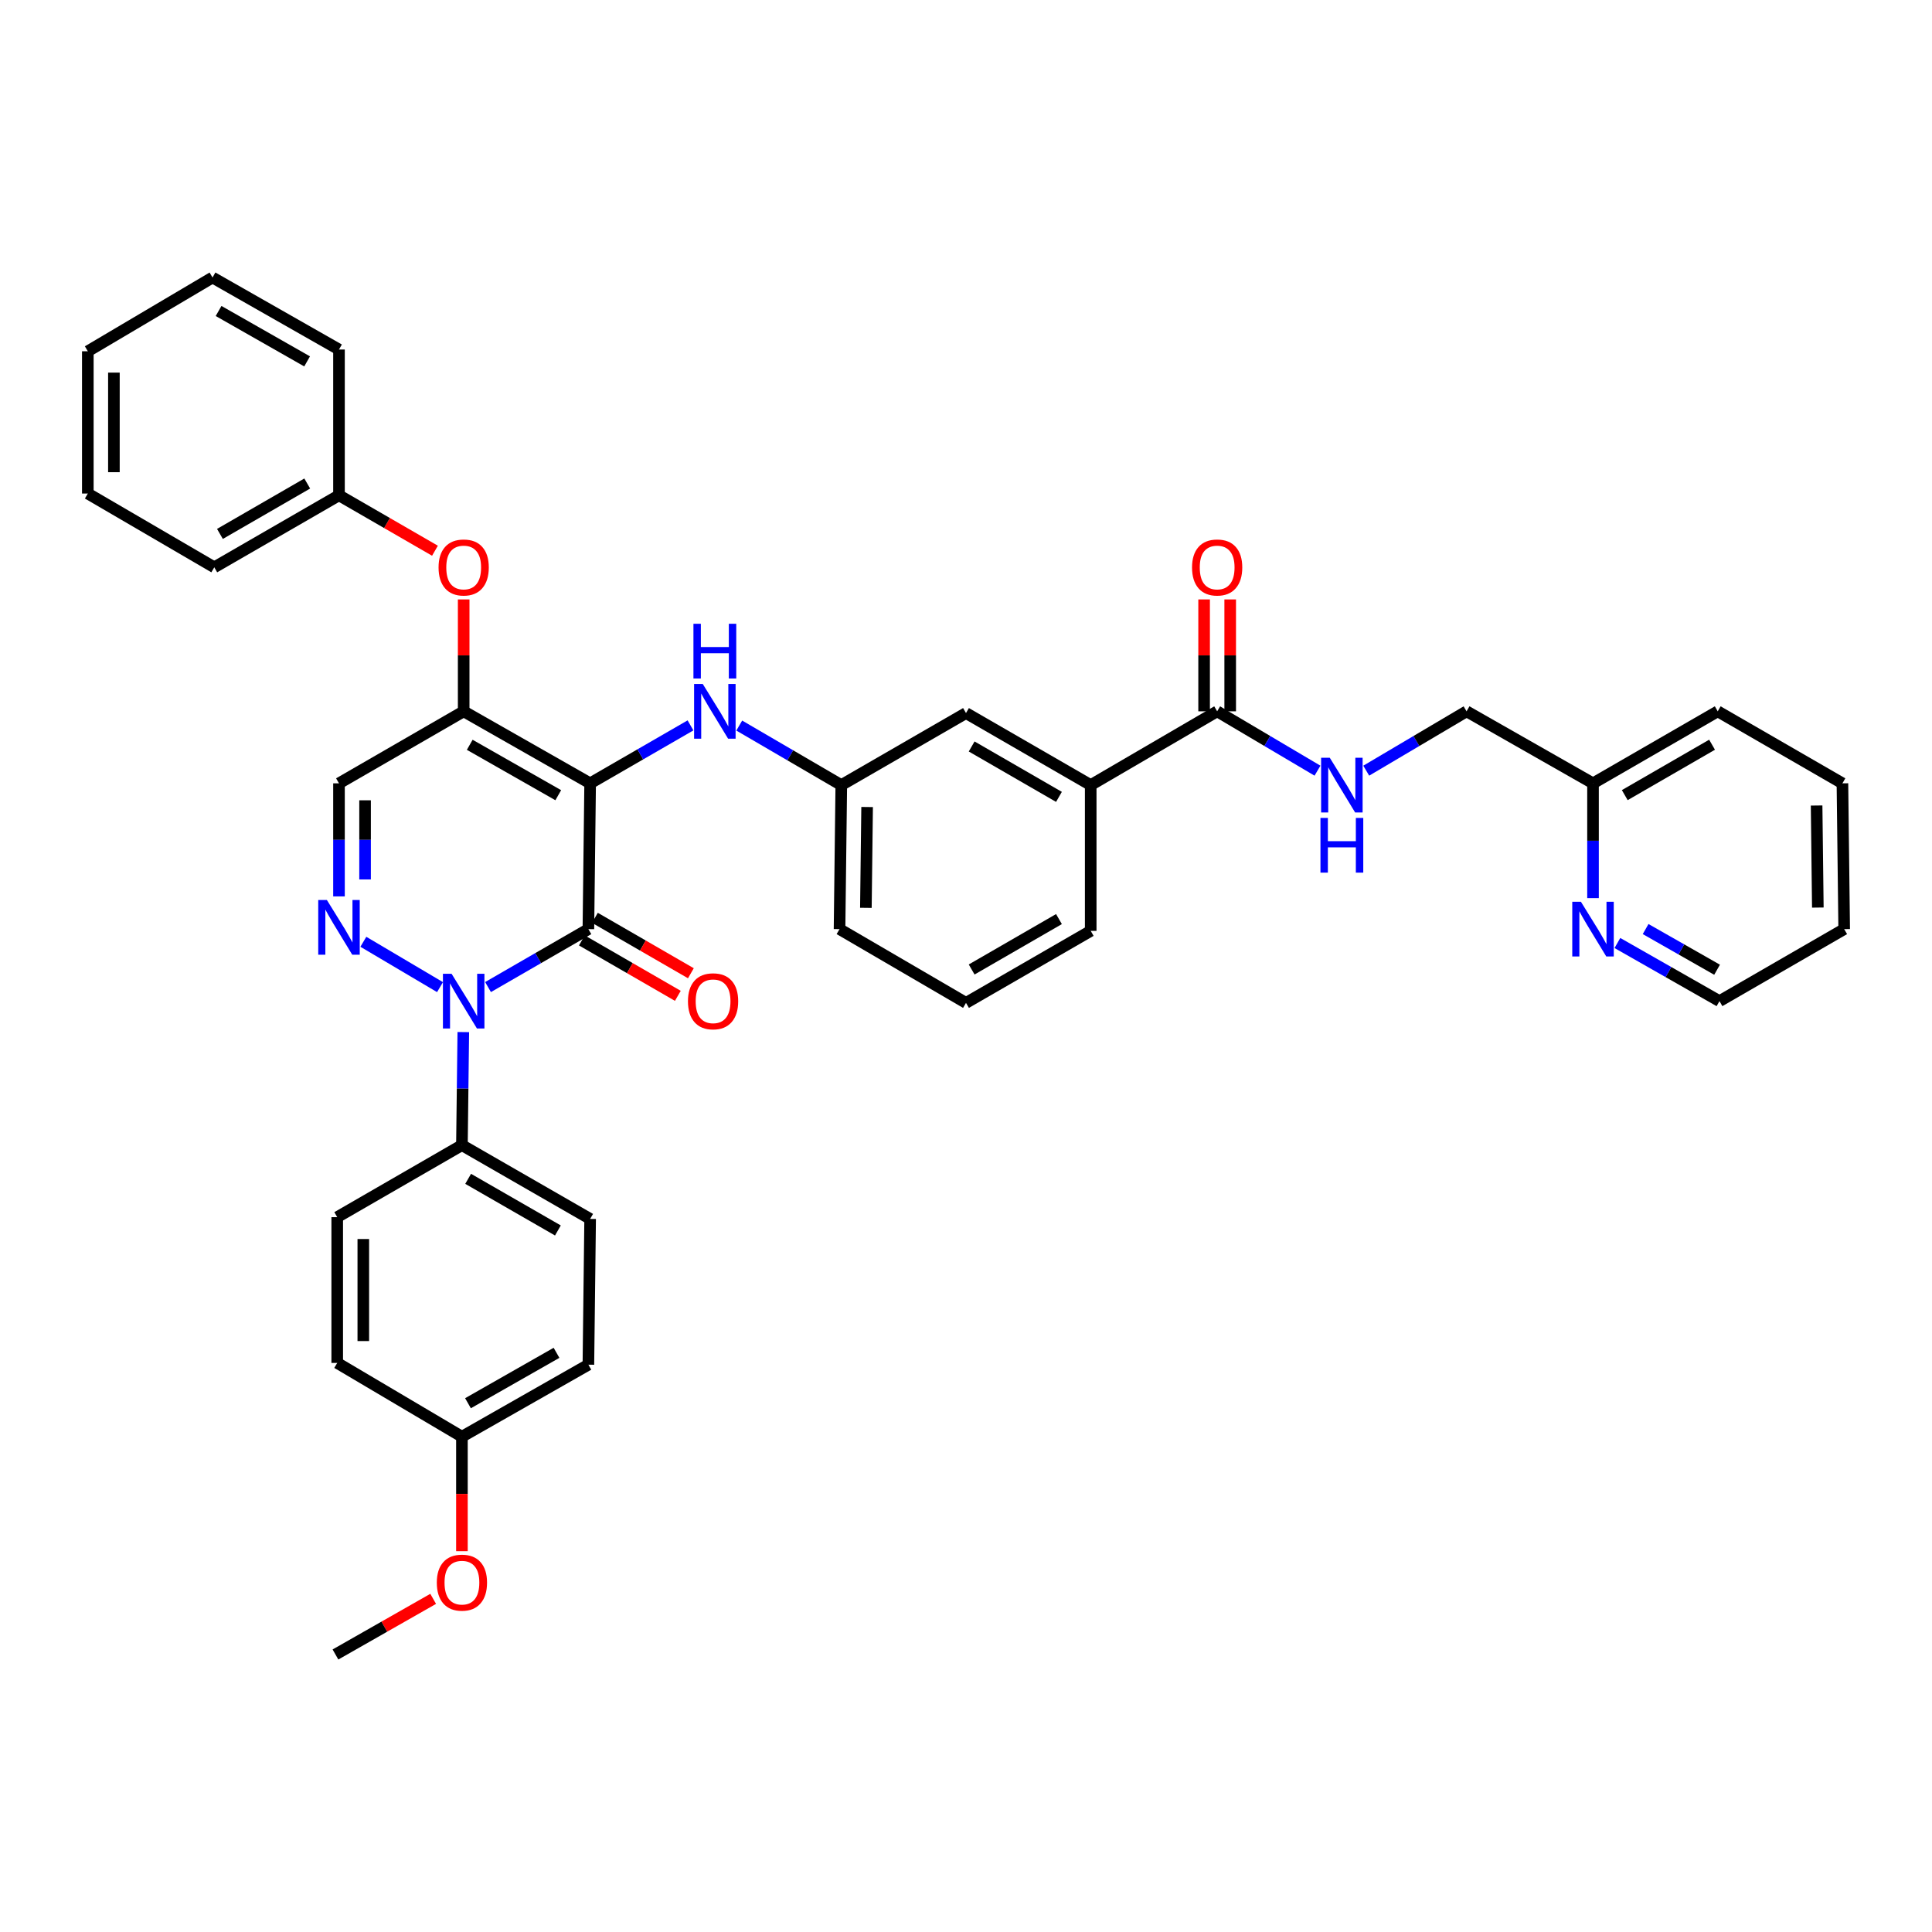 <?xml version='1.0' encoding='iso-8859-1'?>
<svg version='1.1' baseProfile='full'
              xmlns='http://www.w3.org/2000/svg'
                      xmlns:rdkit='http://www.rdkit.org/xml'
                      xmlns:xlink='http://www.w3.org/1999/xlink'
                  xml:space='preserve'
width='1000px' height='1000px' viewBox='0 0 1000 1000'>
<!-- END OF HEADER -->
<rect style='opacity:1.0;fill:#FFFFFF;stroke:none' width='1000' height='1000' x='0' y='0'> </rect>
<path class='bond-0' d='M 953.638,405.454 L 954.545,480.909' style='fill:none;fill-rule:evenodd;stroke:#000000;stroke-width:6px;stroke-linecap:butt;stroke-linejoin:miter;stroke-opacity:1' />
<path class='bond-0' d='M 940.273,416.935 L 940.908,469.753' style='fill:none;fill-rule:evenodd;stroke:#000000;stroke-width:6px;stroke-linecap:butt;stroke-linejoin:miter;stroke-opacity:1' />
<path class='bond-1' d='M 953.638,405.454 L 889.09,368.181' style='fill:none;fill-rule:evenodd;stroke:#000000;stroke-width:6px;stroke-linecap:butt;stroke-linejoin:miter;stroke-opacity:1' />
<path class='bond-2' d='M 629.997,368.181 L 655.963,383.54' style='fill:none;fill-rule:evenodd;stroke:#000000;stroke-width:6px;stroke-linecap:butt;stroke-linejoin:miter;stroke-opacity:1' />
<path class='bond-2' d='M 655.963,383.54 L 681.93,398.9' style='fill:none;fill-rule:evenodd;stroke:#0000FF;stroke-width:6px;stroke-linecap:butt;stroke-linejoin:miter;stroke-opacity:1' />
<path class='bond-3' d='M 636.748,368.181 L 636.748,339.222' style='fill:none;fill-rule:evenodd;stroke:#000000;stroke-width:6px;stroke-linecap:butt;stroke-linejoin:miter;stroke-opacity:1' />
<path class='bond-3' d='M 636.748,339.222 L 636.748,310.264' style='fill:none;fill-rule:evenodd;stroke:#FF0000;stroke-width:6px;stroke-linecap:butt;stroke-linejoin:miter;stroke-opacity:1' />
<path class='bond-3' d='M 623.245,368.181 L 623.245,339.222' style='fill:none;fill-rule:evenodd;stroke:#000000;stroke-width:6px;stroke-linecap:butt;stroke-linejoin:miter;stroke-opacity:1' />
<path class='bond-3' d='M 623.245,339.222 L 623.245,310.264' style='fill:none;fill-rule:evenodd;stroke:#FF0000;stroke-width:6px;stroke-linecap:butt;stroke-linejoin:miter;stroke-opacity:1' />
<path class='bond-4' d='M 629.997,368.181 L 564.548,406.362' style='fill:none;fill-rule:evenodd;stroke:#000000;stroke-width:6px;stroke-linecap:butt;stroke-linejoin:miter;stroke-opacity:1' />
<path class='bond-5' d='M 707.16,398.9 L 733.126,383.54' style='fill:none;fill-rule:evenodd;stroke:#0000FF;stroke-width:6px;stroke-linecap:butt;stroke-linejoin:miter;stroke-opacity:1' />
<path class='bond-5' d='M 733.126,383.54 L 759.093,368.181' style='fill:none;fill-rule:evenodd;stroke:#000000;stroke-width:6px;stroke-linecap:butt;stroke-linejoin:miter;stroke-opacity:1' />
<path class='bond-6' d='M 954.545,480.909 L 889.997,518.183' style='fill:none;fill-rule:evenodd;stroke:#000000;stroke-width:6px;stroke-linecap:butt;stroke-linejoin:miter;stroke-opacity:1' />
<path class='bond-7' d='M 239.999,368.181 L 175.459,405.454' style='fill:none;fill-rule:evenodd;stroke:#000000;stroke-width:6px;stroke-linecap:butt;stroke-linejoin:miter;stroke-opacity:1' />
<path class='bond-8' d='M 239.999,368.181 L 305.455,405.454' style='fill:none;fill-rule:evenodd;stroke:#000000;stroke-width:6px;stroke-linecap:butt;stroke-linejoin:miter;stroke-opacity:1' />
<path class='bond-8' d='M 243.136,385.505 L 288.955,411.596' style='fill:none;fill-rule:evenodd;stroke:#000000;stroke-width:6px;stroke-linecap:butt;stroke-linejoin:miter;stroke-opacity:1' />
<path class='bond-9' d='M 239.999,368.181 L 239.999,339.222' style='fill:none;fill-rule:evenodd;stroke:#000000;stroke-width:6px;stroke-linecap:butt;stroke-linejoin:miter;stroke-opacity:1' />
<path class='bond-9' d='M 239.999,339.222 L 239.999,310.264' style='fill:none;fill-rule:evenodd;stroke:#FF0000;stroke-width:6px;stroke-linecap:butt;stroke-linejoin:miter;stroke-opacity:1' />
<path class='bond-10' d='M 175.459,405.454 L 175.459,434.716' style='fill:none;fill-rule:evenodd;stroke:#000000;stroke-width:6px;stroke-linecap:butt;stroke-linejoin:miter;stroke-opacity:1' />
<path class='bond-10' d='M 175.459,434.716 L 175.459,463.978' style='fill:none;fill-rule:evenodd;stroke:#0000FF;stroke-width:6px;stroke-linecap:butt;stroke-linejoin:miter;stroke-opacity:1' />
<path class='bond-10' d='M 188.961,414.233 L 188.961,434.716' style='fill:none;fill-rule:evenodd;stroke:#000000;stroke-width:6px;stroke-linecap:butt;stroke-linejoin:miter;stroke-opacity:1' />
<path class='bond-10' d='M 188.961,434.716 L 188.961,455.199' style='fill:none;fill-rule:evenodd;stroke:#0000FF;stroke-width:6px;stroke-linecap:butt;stroke-linejoin:miter;stroke-opacity:1' />
<path class='bond-11' d='M 188.073,487.464 L 227.751,510.937' style='fill:none;fill-rule:evenodd;stroke:#0000FF;stroke-width:6px;stroke-linecap:butt;stroke-linejoin:miter;stroke-opacity:1' />
<path class='bond-12' d='M 239.804,534.207 L 239.448,563.469' style='fill:none;fill-rule:evenodd;stroke:#0000FF;stroke-width:6px;stroke-linecap:butt;stroke-linejoin:miter;stroke-opacity:1' />
<path class='bond-12' d='M 239.448,563.469 L 239.092,592.73' style='fill:none;fill-rule:evenodd;stroke:#000000;stroke-width:6px;stroke-linecap:butt;stroke-linejoin:miter;stroke-opacity:1' />
<path class='bond-13' d='M 252.603,510.905 L 278.575,495.907' style='fill:none;fill-rule:evenodd;stroke:#0000FF;stroke-width:6px;stroke-linecap:butt;stroke-linejoin:miter;stroke-opacity:1' />
<path class='bond-13' d='M 278.575,495.907 L 304.548,480.909' style='fill:none;fill-rule:evenodd;stroke:#000000;stroke-width:6px;stroke-linecap:butt;stroke-linejoin:miter;stroke-opacity:1' />
<path class='bond-14' d='M 304.548,480.909 L 305.455,405.454' style='fill:none;fill-rule:evenodd;stroke:#000000;stroke-width:6px;stroke-linecap:butt;stroke-linejoin:miter;stroke-opacity:1' />
<path class='bond-15' d='M 301.171,486.756 L 326.01,501.1' style='fill:none;fill-rule:evenodd;stroke:#000000;stroke-width:6px;stroke-linecap:butt;stroke-linejoin:miter;stroke-opacity:1' />
<path class='bond-15' d='M 326.01,501.1 L 350.849,515.445' style='fill:none;fill-rule:evenodd;stroke:#FF0000;stroke-width:6px;stroke-linecap:butt;stroke-linejoin:miter;stroke-opacity:1' />
<path class='bond-15' d='M 307.924,475.063 L 332.763,489.408' style='fill:none;fill-rule:evenodd;stroke:#000000;stroke-width:6px;stroke-linecap:butt;stroke-linejoin:miter;stroke-opacity:1' />
<path class='bond-15' d='M 332.763,489.408 L 357.601,503.753' style='fill:none;fill-rule:evenodd;stroke:#FF0000;stroke-width:6px;stroke-linecap:butt;stroke-linejoin:miter;stroke-opacity:1' />
<path class='bond-16' d='M 305.455,405.454 L 331.428,390.456' style='fill:none;fill-rule:evenodd;stroke:#000000;stroke-width:6px;stroke-linecap:butt;stroke-linejoin:miter;stroke-opacity:1' />
<path class='bond-16' d='M 331.428,390.456 L 357.4,375.459' style='fill:none;fill-rule:evenodd;stroke:#0000FF;stroke-width:6px;stroke-linecap:butt;stroke-linejoin:miter;stroke-opacity:1' />
<path class='bond-17' d='M 225.136,285.057 L 200.297,270.712' style='fill:none;fill-rule:evenodd;stroke:#FF0000;stroke-width:6px;stroke-linecap:butt;stroke-linejoin:miter;stroke-opacity:1' />
<path class='bond-17' d='M 200.297,270.712 L 175.459,256.367' style='fill:none;fill-rule:evenodd;stroke:#000000;stroke-width:6px;stroke-linecap:butt;stroke-linejoin:miter;stroke-opacity:1' />
<path class='bond-18' d='M 382.638,375.551 L 409.045,390.957' style='fill:none;fill-rule:evenodd;stroke:#0000FF;stroke-width:6px;stroke-linecap:butt;stroke-linejoin:miter;stroke-opacity:1' />
<path class='bond-18' d='M 409.045,390.957 L 435.452,406.362' style='fill:none;fill-rule:evenodd;stroke:#000000;stroke-width:6px;stroke-linecap:butt;stroke-linejoin:miter;stroke-opacity:1' />
<path class='bond-19' d='M 435.452,406.362 L 434.544,480.909' style='fill:none;fill-rule:evenodd;stroke:#000000;stroke-width:6px;stroke-linecap:butt;stroke-linejoin:miter;stroke-opacity:1' />
<path class='bond-19' d='M 448.817,417.708 L 448.182,469.892' style='fill:none;fill-rule:evenodd;stroke:#000000;stroke-width:6px;stroke-linecap:butt;stroke-linejoin:miter;stroke-opacity:1' />
<path class='bond-20' d='M 435.452,406.362 L 500,369.088' style='fill:none;fill-rule:evenodd;stroke:#000000;stroke-width:6px;stroke-linecap:butt;stroke-linejoin:miter;stroke-opacity:1' />
<path class='bond-21' d='M 434.544,480.909 L 500,519.091' style='fill:none;fill-rule:evenodd;stroke:#000000;stroke-width:6px;stroke-linecap:butt;stroke-linejoin:miter;stroke-opacity:1' />
<path class='bond-22' d='M 500,519.091 L 564.548,481.817' style='fill:none;fill-rule:evenodd;stroke:#000000;stroke-width:6px;stroke-linecap:butt;stroke-linejoin:miter;stroke-opacity:1' />
<path class='bond-22' d='M 502.93,501.807 L 548.114,475.715' style='fill:none;fill-rule:evenodd;stroke:#000000;stroke-width:6px;stroke-linecap:butt;stroke-linejoin:miter;stroke-opacity:1' />
<path class='bond-23' d='M 110.91,293.641 L 175.459,256.367' style='fill:none;fill-rule:evenodd;stroke:#000000;stroke-width:6px;stroke-linecap:butt;stroke-linejoin:miter;stroke-opacity:1' />
<path class='bond-23' d='M 113.841,276.357 L 159.024,250.265' style='fill:none;fill-rule:evenodd;stroke:#000000;stroke-width:6px;stroke-linecap:butt;stroke-linejoin:miter;stroke-opacity:1' />
<path class='bond-24' d='M 110.91,293.641 L 45.455,255.452' style='fill:none;fill-rule:evenodd;stroke:#000000;stroke-width:6px;stroke-linecap:butt;stroke-linejoin:miter;stroke-opacity:1' />
<path class='bond-25' d='M 175.459,256.367 L 175.459,180.912' style='fill:none;fill-rule:evenodd;stroke:#000000;stroke-width:6px;stroke-linecap:butt;stroke-linejoin:miter;stroke-opacity:1' />
<path class='bond-26' d='M 45.455,255.452 L 45.455,181.82' style='fill:none;fill-rule:evenodd;stroke:#000000;stroke-width:6px;stroke-linecap:butt;stroke-linejoin:miter;stroke-opacity:1' />
<path class='bond-26' d='M 58.957,244.407 L 58.957,192.865' style='fill:none;fill-rule:evenodd;stroke:#000000;stroke-width:6px;stroke-linecap:butt;stroke-linejoin:miter;stroke-opacity:1' />
<path class='bond-27' d='M 239.092,592.73 L 305.455,630.912' style='fill:none;fill-rule:evenodd;stroke:#000000;stroke-width:6px;stroke-linecap:butt;stroke-linejoin:miter;stroke-opacity:1' />
<path class='bond-27' d='M 242.313,610.161 L 288.767,636.888' style='fill:none;fill-rule:evenodd;stroke:#000000;stroke-width:6px;stroke-linecap:butt;stroke-linejoin:miter;stroke-opacity:1' />
<path class='bond-28' d='M 239.092,592.73 L 174.543,629.997' style='fill:none;fill-rule:evenodd;stroke:#000000;stroke-width:6px;stroke-linecap:butt;stroke-linejoin:miter;stroke-opacity:1' />
<path class='bond-29' d='M 239.092,743.633 L 304.548,706.359' style='fill:none;fill-rule:evenodd;stroke:#000000;stroke-width:6px;stroke-linecap:butt;stroke-linejoin:miter;stroke-opacity:1' />
<path class='bond-29' d='M 242.229,726.309 L 288.048,700.217' style='fill:none;fill-rule:evenodd;stroke:#000000;stroke-width:6px;stroke-linecap:butt;stroke-linejoin:miter;stroke-opacity:1' />
<path class='bond-30' d='M 239.092,743.633 L 239.092,773.257' style='fill:none;fill-rule:evenodd;stroke:#000000;stroke-width:6px;stroke-linecap:butt;stroke-linejoin:miter;stroke-opacity:1' />
<path class='bond-30' d='M 239.092,773.257 L 239.092,802.882' style='fill:none;fill-rule:evenodd;stroke:#FF0000;stroke-width:6px;stroke-linecap:butt;stroke-linejoin:miter;stroke-opacity:1' />
<path class='bond-31' d='M 239.092,743.633 L 174.543,705.452' style='fill:none;fill-rule:evenodd;stroke:#000000;stroke-width:6px;stroke-linecap:butt;stroke-linejoin:miter;stroke-opacity:1' />
<path class='bond-32' d='M 305.455,630.912 L 304.548,706.359' style='fill:none;fill-rule:evenodd;stroke:#000000;stroke-width:6px;stroke-linecap:butt;stroke-linejoin:miter;stroke-opacity:1' />
<path class='bond-33' d='M 174.543,629.997 L 174.543,705.452' style='fill:none;fill-rule:evenodd;stroke:#000000;stroke-width:6px;stroke-linecap:butt;stroke-linejoin:miter;stroke-opacity:1' />
<path class='bond-33' d='M 188.046,641.315 L 188.046,694.133' style='fill:none;fill-rule:evenodd;stroke:#000000;stroke-width:6px;stroke-linecap:butt;stroke-linejoin:miter;stroke-opacity:1' />
<path class='bond-34' d='M 224.209,827.563 L 198.922,841.962' style='fill:none;fill-rule:evenodd;stroke:#FF0000;stroke-width:6px;stroke-linecap:butt;stroke-linejoin:miter;stroke-opacity:1' />
<path class='bond-34' d='M 198.922,841.962 L 173.636,856.362' style='fill:none;fill-rule:evenodd;stroke:#000000;stroke-width:6px;stroke-linecap:butt;stroke-linejoin:miter;stroke-opacity:1' />
<path class='bond-35' d='M 45.455,181.82 L 110.003,143.638' style='fill:none;fill-rule:evenodd;stroke:#000000;stroke-width:6px;stroke-linecap:butt;stroke-linejoin:miter;stroke-opacity:1' />
<path class='bond-36' d='M 175.459,180.912 L 110.003,143.638' style='fill:none;fill-rule:evenodd;stroke:#000000;stroke-width:6px;stroke-linecap:butt;stroke-linejoin:miter;stroke-opacity:1' />
<path class='bond-36' d='M 158.959,187.054 L 113.14,160.963' style='fill:none;fill-rule:evenodd;stroke:#000000;stroke-width:6px;stroke-linecap:butt;stroke-linejoin:miter;stroke-opacity:1' />
<path class='bond-37' d='M 564.548,481.817 L 564.548,406.362' style='fill:none;fill-rule:evenodd;stroke:#000000;stroke-width:6px;stroke-linecap:butt;stroke-linejoin:miter;stroke-opacity:1' />
<path class='bond-38' d='M 564.548,406.362 L 500,369.088' style='fill:none;fill-rule:evenodd;stroke:#000000;stroke-width:6px;stroke-linecap:butt;stroke-linejoin:miter;stroke-opacity:1' />
<path class='bond-38' d='M 548.114,412.464 L 502.93,386.372' style='fill:none;fill-rule:evenodd;stroke:#000000;stroke-width:6px;stroke-linecap:butt;stroke-linejoin:miter;stroke-opacity:1' />
<path class='bond-39' d='M 889.997,518.183 L 863.581,503.14' style='fill:none;fill-rule:evenodd;stroke:#000000;stroke-width:6px;stroke-linecap:butt;stroke-linejoin:miter;stroke-opacity:1' />
<path class='bond-39' d='M 863.581,503.14 L 837.164,488.098' style='fill:none;fill-rule:evenodd;stroke:#0000FF;stroke-width:6px;stroke-linecap:butt;stroke-linejoin:miter;stroke-opacity:1' />
<path class='bond-39' d='M 888.754,501.937 L 870.262,491.407' style='fill:none;fill-rule:evenodd;stroke:#000000;stroke-width:6px;stroke-linecap:butt;stroke-linejoin:miter;stroke-opacity:1' />
<path class='bond-39' d='M 870.262,491.407 L 851.771,480.877' style='fill:none;fill-rule:evenodd;stroke:#0000FF;stroke-width:6px;stroke-linecap:butt;stroke-linejoin:miter;stroke-opacity:1' />
<path class='bond-40' d='M 824.541,464.863 L 824.541,435.159' style='fill:none;fill-rule:evenodd;stroke:#0000FF;stroke-width:6px;stroke-linecap:butt;stroke-linejoin:miter;stroke-opacity:1' />
<path class='bond-40' d='M 824.541,435.159 L 824.541,405.454' style='fill:none;fill-rule:evenodd;stroke:#000000;stroke-width:6px;stroke-linecap:butt;stroke-linejoin:miter;stroke-opacity:1' />
<path class='bond-41' d='M 824.541,405.454 L 889.09,368.181' style='fill:none;fill-rule:evenodd;stroke:#000000;stroke-width:6px;stroke-linecap:butt;stroke-linejoin:miter;stroke-opacity:1' />
<path class='bond-41' d='M 840.976,411.556 L 886.159,385.464' style='fill:none;fill-rule:evenodd;stroke:#000000;stroke-width:6px;stroke-linecap:butt;stroke-linejoin:miter;stroke-opacity:1' />
<path class='bond-42' d='M 824.541,405.454 L 759.093,368.181' style='fill:none;fill-rule:evenodd;stroke:#000000;stroke-width:6px;stroke-linecap:butt;stroke-linejoin:miter;stroke-opacity:1' />
<path  class='atom-2' d='M 688.285 392.202
L 697.565 407.202
Q 698.485 408.682, 699.965 411.362
Q 701.445 414.042, 701.525 414.202
L 701.525 392.202
L 705.285 392.202
L 705.285 420.522
L 701.405 420.522
L 691.445 404.122
Q 690.285 402.202, 689.045 400.002
Q 687.845 397.802, 687.485 397.122
L 687.485 420.522
L 683.805 420.522
L 683.805 392.202
L 688.285 392.202
' fill='#0000FF'/>
<path  class='atom-2' d='M 683.465 423.354
L 687.305 423.354
L 687.305 435.394
L 701.785 435.394
L 701.785 423.354
L 705.625 423.354
L 705.625 451.674
L 701.785 451.674
L 701.785 438.594
L 687.305 438.594
L 687.305 451.674
L 683.465 451.674
L 683.465 423.354
' fill='#0000FF'/>
<path  class='atom-3' d='M 616.997 293.721
Q 616.997 286.921, 620.357 283.121
Q 623.717 279.321, 629.997 279.321
Q 636.277 279.321, 639.637 283.121
Q 642.997 286.921, 642.997 293.721
Q 642.997 300.601, 639.597 304.521
Q 636.197 308.401, 629.997 308.401
Q 623.757 308.401, 620.357 304.521
Q 616.997 300.641, 616.997 293.721
M 629.997 305.201
Q 634.317 305.201, 636.637 302.321
Q 638.997 299.401, 638.997 293.721
Q 638.997 288.161, 636.637 285.361
Q 634.317 282.521, 629.997 282.521
Q 625.677 282.521, 623.317 285.321
Q 620.997 288.121, 620.997 293.721
Q 620.997 299.441, 623.317 302.321
Q 625.677 305.201, 629.997 305.201
' fill='#FF0000'/>
<path  class='atom-7' d='M 169.199 465.842
L 178.479 480.842
Q 179.399 482.322, 180.879 485.002
Q 182.359 487.682, 182.439 487.842
L 182.439 465.842
L 186.199 465.842
L 186.199 494.162
L 182.319 494.162
L 172.359 477.762
Q 171.199 475.842, 169.959 473.642
Q 168.759 471.442, 168.399 470.762
L 168.399 494.162
L 164.719 494.162
L 164.719 465.842
L 169.199 465.842
' fill='#0000FF'/>
<path  class='atom-8' d='M 233.739 504.023
L 243.019 519.023
Q 243.939 520.503, 245.419 523.183
Q 246.899 525.863, 246.979 526.023
L 246.979 504.023
L 250.739 504.023
L 250.739 532.343
L 246.859 532.343
L 236.899 515.943
Q 235.739 514.023, 234.499 511.823
Q 233.299 509.623, 232.939 508.943
L 232.939 532.343
L 229.259 532.343
L 229.259 504.023
L 233.739 504.023
' fill='#0000FF'/>
<path  class='atom-11' d='M 226.999 293.721
Q 226.999 286.921, 230.359 283.121
Q 233.719 279.321, 239.999 279.321
Q 246.279 279.321, 249.639 283.121
Q 252.999 286.921, 252.999 293.721
Q 252.999 300.601, 249.599 304.521
Q 246.199 308.401, 239.999 308.401
Q 233.759 308.401, 230.359 304.521
Q 226.999 300.641, 226.999 293.721
M 239.999 305.201
Q 244.319 305.201, 246.639 302.321
Q 248.999 299.401, 248.999 293.721
Q 248.999 288.161, 246.639 285.361
Q 244.319 282.521, 239.999 282.521
Q 235.679 282.521, 233.319 285.321
Q 230.999 288.121, 230.999 293.721
Q 230.999 299.441, 233.319 302.321
Q 235.679 305.201, 239.999 305.201
' fill='#FF0000'/>
<path  class='atom-12' d='M 363.743 354.021
L 373.023 369.021
Q 373.943 370.501, 375.423 373.181
Q 376.903 375.861, 376.983 376.021
L 376.983 354.021
L 380.743 354.021
L 380.743 382.341
L 376.863 382.341
L 366.903 365.941
Q 365.743 364.021, 364.503 361.821
Q 363.303 359.621, 362.943 358.941
L 362.943 382.341
L 359.263 382.341
L 359.263 354.021
L 363.743 354.021
' fill='#0000FF'/>
<path  class='atom-12' d='M 358.923 322.869
L 362.763 322.869
L 362.763 334.909
L 377.243 334.909
L 377.243 322.869
L 381.083 322.869
L 381.083 351.189
L 377.243 351.189
L 377.243 338.109
L 362.763 338.109
L 362.763 351.189
L 358.923 351.189
L 358.923 322.869
' fill='#0000FF'/>
<path  class='atom-13' d='M 356.088 518.263
Q 356.088 511.463, 359.448 507.663
Q 362.808 503.863, 369.088 503.863
Q 375.368 503.863, 378.728 507.663
Q 382.088 511.463, 382.088 518.263
Q 382.088 525.143, 378.688 529.063
Q 375.288 532.943, 369.088 532.943
Q 362.848 532.943, 359.448 529.063
Q 356.088 525.183, 356.088 518.263
M 369.088 529.743
Q 373.408 529.743, 375.728 526.863
Q 378.088 523.943, 378.088 518.263
Q 378.088 512.703, 375.728 509.903
Q 373.408 507.063, 369.088 507.063
Q 364.768 507.063, 362.408 509.863
Q 360.088 512.663, 360.088 518.263
Q 360.088 523.983, 362.408 526.863
Q 364.768 529.743, 369.088 529.743
' fill='#FF0000'/>
<path  class='atom-26' d='M 226.092 819.168
Q 226.092 812.368, 229.452 808.568
Q 232.812 804.768, 239.092 804.768
Q 245.372 804.768, 248.732 808.568
Q 252.092 812.368, 252.092 819.168
Q 252.092 826.048, 248.692 829.968
Q 245.292 833.848, 239.092 833.848
Q 232.852 833.848, 229.452 829.968
Q 226.092 826.088, 226.092 819.168
M 239.092 830.648
Q 243.412 830.648, 245.732 827.768
Q 248.092 824.848, 248.092 819.168
Q 248.092 813.608, 245.732 810.808
Q 243.412 807.968, 239.092 807.968
Q 234.772 807.968, 232.412 810.768
Q 230.092 813.568, 230.092 819.168
Q 230.092 824.888, 232.412 827.768
Q 234.772 830.648, 239.092 830.648
' fill='#FF0000'/>
<path  class='atom-35' d='M 818.281 466.749
L 827.561 481.749
Q 828.481 483.229, 829.961 485.909
Q 831.441 488.589, 831.521 488.749
L 831.521 466.749
L 835.281 466.749
L 835.281 495.069
L 831.401 495.069
L 821.441 478.669
Q 820.281 476.749, 819.041 474.549
Q 817.841 472.349, 817.481 471.669
L 817.481 495.069
L 813.801 495.069
L 813.801 466.749
L 818.281 466.749
' fill='#0000FF'/>
</svg>
